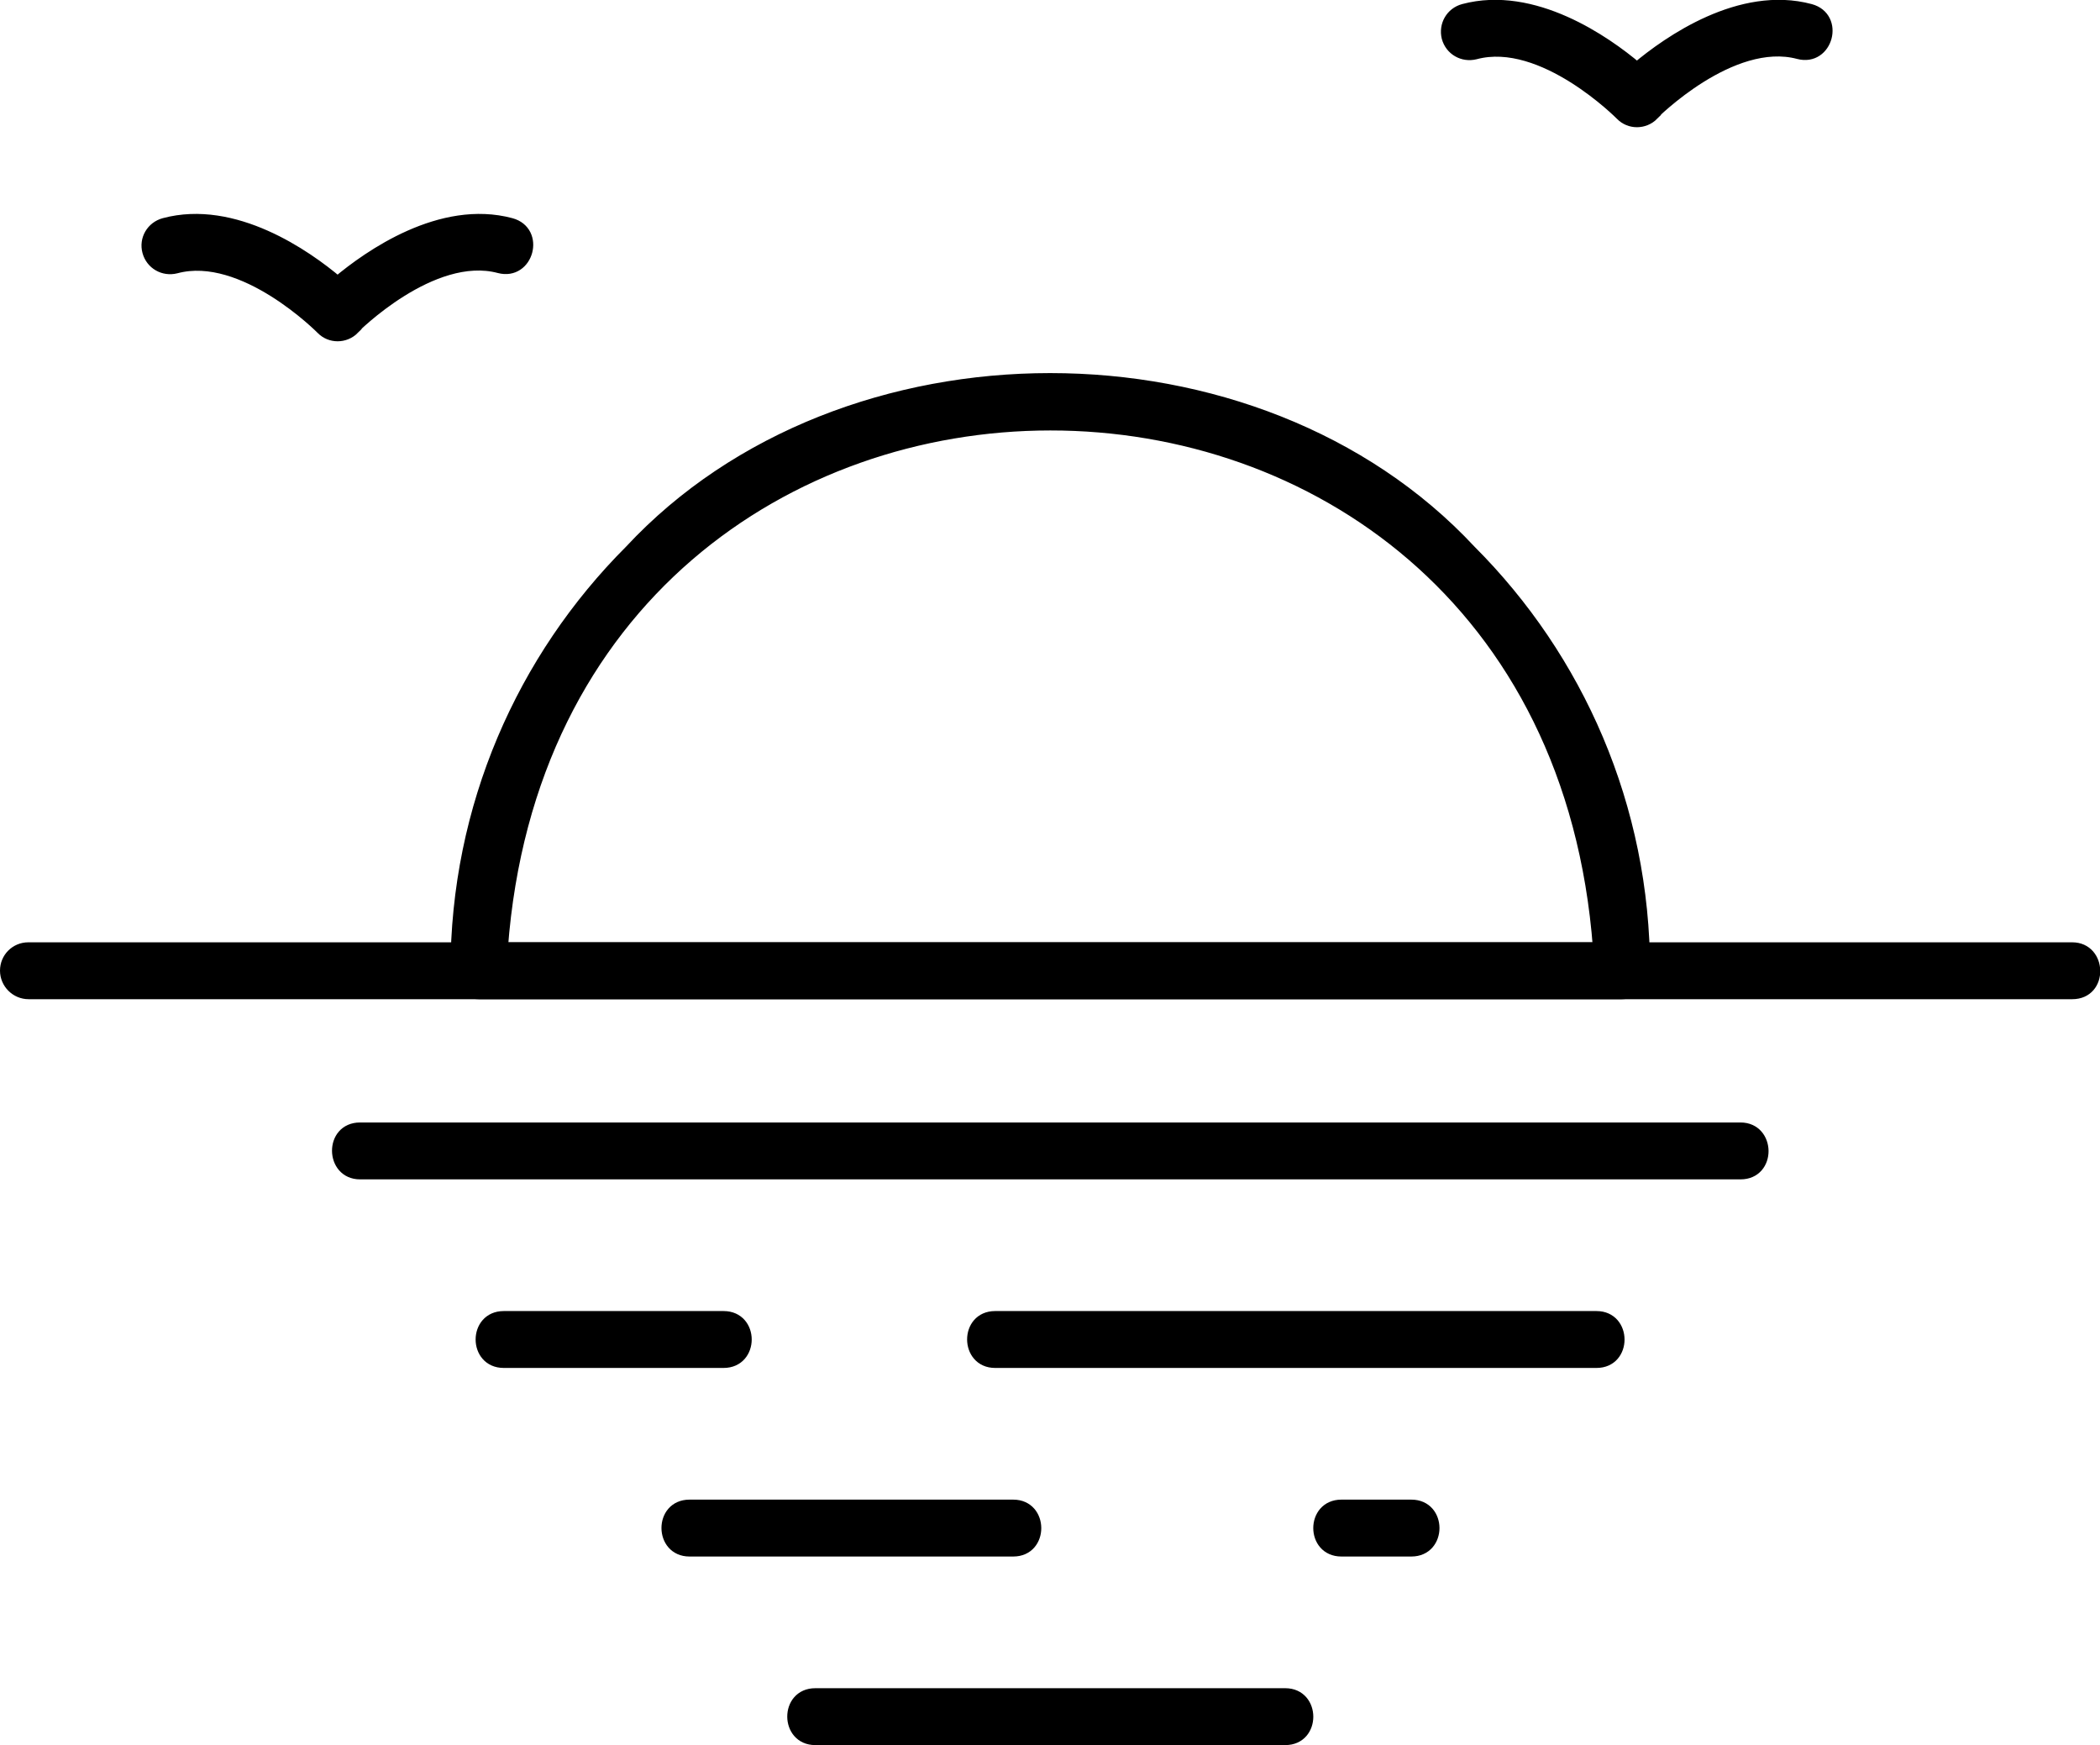 <?xml version="1.0" encoding="UTF-8"?>
<svg id="Layer_2" data-name="Layer 2" xmlns="http://www.w3.org/2000/svg" viewBox="0 0 74.96 62.28">
  <defs>
    <style>
      .cls-1 {
        fill-rule: evenodd;
        stroke: #000;
        stroke-miterlimit: 10;
        stroke-width: .4px;
      }
    </style>
  </defs>
  <g id="Layer_1-2" data-name="Layer 1">
    <g>
      <path class="cls-1" d="M37.49,35.46h-20.4c-.45,0-.81-.36-.81-.81,0-5.86,2.37-11.16,6.21-15,7.61-8.18,22.38-8.18,30,0,3.84,3.84,6.21,9.14,6.21,15,0,.45-.36.81-.81.81h-20.4ZM17.93,33.83h39.13c-1.88-24.9-37.26-24.88-39.13,0Z"/>
      <path class="cls-1" d="M12.63,11.74c-.32.32-.84.32-1.15,0,0,0-2.79-2.83-5.2-2.18-.44.11-.88-.14-1-.58s.14-.88.58-1c2.5-.67,5.08,1.14,6.19,2.08,1.12-.94,3.69-2.75,6.19-2.08,1.03.28.61,1.84-.42,1.57-2.4-.64-5.19,2.17-5.2,2.18h0Z"/>
      <path class="cls-1" d="M59.01,4.1c-.32.32-.84.32-1.15,0,0,0-2.79-2.83-5.2-2.18-.44.11-.88-.14-1-.58-.11-.44.14-.88.58-1,2.5-.67,5.08,1.14,6.19,2.08,1.12-.94,3.69-2.75,6.19-2.08,1.03.28.61,1.84-.42,1.57-2.4-.64-5.19,2.17-5.2,2.18h0Z"/>
      <path class="cls-1" d="M25.83,46.99c1.07,0,1.07,1.63,0,1.63h-7.85c-1.07,0-1.07-1.63,0-1.63h7.85Z"/>
      <path class="cls-1" d="M50.38,53.72c1.07,0,1.07,1.63,0,1.63h-2.5c-1.07,0-1.07-1.63,0-1.63h2.5Z"/>
      <path class="cls-1" d="M45.88,60.45c1.06,0,1.07,1.63,0,1.63h-16.78c-1.06,0-1.07-1.63,0-1.63h16.78Z"/>
      <path class="cls-1" d="M56.99,46.99c1.06,0,1.07,1.63,0,1.63h-21.47c-1.06,0-1.07-1.63,0-1.63h21.47Z"/>
      <path class="cls-1" d="M36.17,53.72c1.06,0,1.07,1.63,0,1.63h-11.56c-1.06,0-1.07-1.63,0-1.63h11.56Z"/>
      <path class="cls-1" d="M62.13,40.26c1.05,0,1.08,1.63,0,1.63H12.85c-1.05,0-1.08-1.63,0-1.63h49.28Z"/>
      <path class="cls-1" d="M73.97,33.83c1.04,0,1.09,1.63,0,1.63H1.02c-.45,0-.82-.37-.82-.82s.36-.81.81-.81h72.95Z"/>
    </g>
  </g>
</svg>